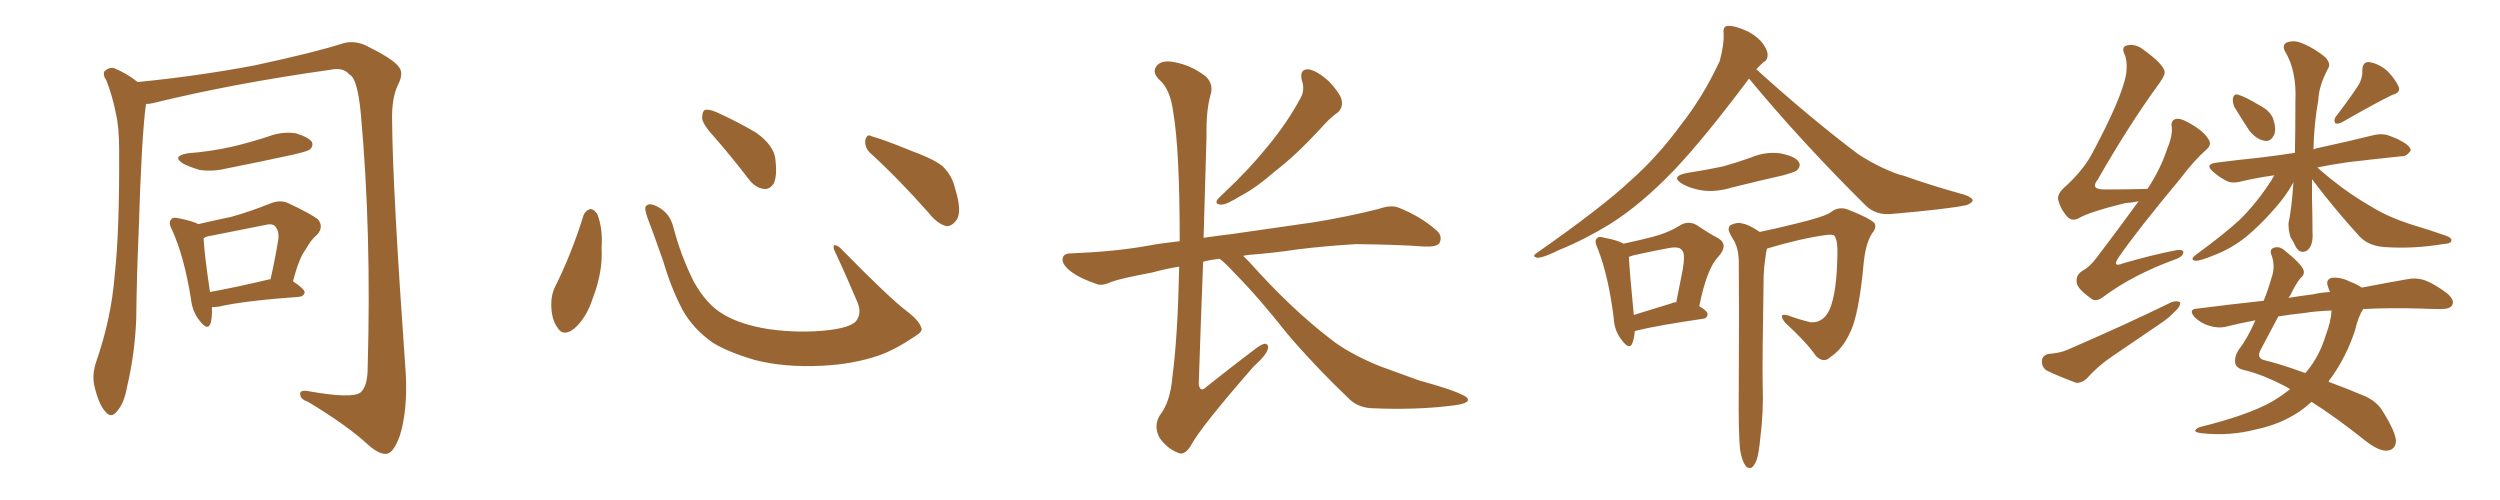 <svg xmlns="http://www.w3.org/2000/svg" xmlns:xlink="http://www.w3.org/1999/xlink" width="750" height="150"><path fill="#996633" padding="10" d="M43.80 31.20L43.80 31.20Q42.48 40.43 41.60 69.58L41.60 69.58Q41.02 82.47 40.87 95.80L40.87 95.80Q40.43 106.35 38.09 116.16L38.09 116.16Q37.21 121.14 35.01 123.49L35.01 123.49Q33.25 125.68 31.49 123.34L31.49 123.34Q29.59 121.29 28.27 115.58L28.27 115.58Q27.54 112.21 29.00 108.11L29.00 108.11Q33.40 95.36 34.42 82.47L34.42 82.47Q35.89 68.99 35.74 44.82L35.74 44.82Q35.74 37.94 34.72 33.84L34.72 33.84Q33.84 29.15 31.93 24.17L31.93 24.17Q30.76 22.41 31.35 21.39L31.35 21.39Q32.52 20.21 33.98 20.36L33.98 20.36Q37.79 21.83 41.31 24.61L41.31 24.61Q59.18 22.85 76.32 19.63L76.32 19.63Q94.78 15.67 103.27 12.89L103.27 12.89Q106.49 12.16 109.72 13.62L109.72 13.62Q117.77 17.58 119.53 19.92L119.53 19.92Q121.29 21.83 119.38 25.49L119.38 25.49Q117.48 29.44 117.63 36.04L117.63 36.04Q117.77 56.54 121.73 112.06L121.73 112.06Q122.31 123.05 119.97 130.66L119.97 130.66Q118.21 135.50 116.31 136.08L116.31 136.08Q114.11 136.67 110.45 133.45L110.45 133.45Q104.30 127.73 92.43 120.56L92.43 120.56Q90.23 119.82 90.09 118.51L90.09 118.51Q89.65 116.89 92.43 117.33L92.43 117.33Q105.47 119.68 108.11 117.77L108.11 117.77Q110.30 116.02 110.30 110.16L110.30 110.16Q111.47 69.73 108.25 34.13L108.25 34.13Q107.23 23.44 104.88 22.41L104.88 22.41Q102.98 20.07 99.02 20.95L99.02 20.95Q69.87 25.05 46.00 30.91L46.00 30.91Q44.82 31.20 43.80 31.20ZM56.25 46.00L56.25 46.00Q63.57 45.41 69.87 43.95L69.87 43.95Q75.44 42.63 80.71 40.87L80.71 40.87Q84.67 39.40 88.77 39.99L88.77 39.99Q92.58 41.16 93.60 42.63L93.60 42.63Q94.04 43.80 93.02 44.82L93.02 44.82Q92.29 45.41 87.74 46.44L87.74 46.44Q77.64 48.63 67.97 50.54L67.97 50.54Q63.87 51.56 59.91 50.98L59.91 50.98Q56.84 50.10 54.93 49.07L54.93 49.07Q51.42 46.88 56.25 46.00ZM63.57 92.14L63.57 92.14Q63.72 95.21 63.13 97.12L63.13 97.12Q62.26 99.32 59.91 96.24L59.91 96.24Q57.71 93.60 57.28 89.65L57.28 89.65Q55.22 76.76 51.56 68.85L51.56 68.85Q50.39 66.65 51.42 65.77L51.42 65.77Q51.86 65.04 53.61 65.48L53.61 65.48Q58.01 66.36 59.47 67.24L59.47 67.24Q64.60 66.06 69.43 65.04L69.43 65.04Q75.15 63.43 81.01 61.08L81.01 61.08Q83.79 59.91 86.13 60.79L86.13 60.79Q93.02 64.01 95.36 65.77L95.36 65.77Q97.27 68.12 95.07 70.46L95.07 70.46Q93.16 72.07 91.70 74.85L91.70 74.85Q89.79 77.20 87.89 84.38L87.89 84.38Q91.41 86.72 91.41 87.74L91.41 87.74Q91.11 88.92 89.65 89.06L89.65 89.06Q73.24 90.23 65.63 91.99L65.63 91.99Q64.45 92.14 63.57 92.14ZM80.86 83.79L80.86 83.79L80.86 83.79Q81.01 83.79 81.15 83.79L81.15 83.79Q82.47 78.08 83.50 71.78L83.50 71.78Q83.79 69.14 82.47 67.82L82.47 67.82Q81.59 66.94 79.39 67.53L79.39 67.53Q71.19 69.14 62.40 70.90L62.40 70.90Q61.67 71.04 61.08 71.48L61.08 71.48Q61.23 75.59 62.99 87.60L62.99 87.60Q71.04 86.13 80.86 83.79ZM175.05 64.60L175.05 64.60Q175.63 63.13 177.10 62.70L177.10 62.70Q178.13 62.70 179.15 64.16L179.15 64.16Q180.91 68.55 180.47 74.41L180.47 74.41Q180.91 81.45 177.83 89.50L177.83 89.50Q175.93 95.36 172.27 98.58L172.27 98.58Q168.90 101.22 167.14 98.14L167.14 98.14Q165.38 95.65 165.38 91.26L165.38 91.26Q165.38 88.48 166.41 86.28L166.41 86.28Q171.53 76.03 175.05 64.60ZM276.42 98.44L276.42 98.44Q276.86 99.46 274.66 100.78L274.66 100.78Q268.65 104.88 263.67 106.64L263.67 106.64Q255.91 109.28 246.68 109.72L246.68 109.72Q235.25 110.30 226.32 107.96L226.32 107.96Q218.41 105.62 213.87 102.83L213.87 102.83Q208.01 98.73 204.79 93.02L204.79 93.02Q201.27 86.28 199.07 78.66L199.07 78.66Q195.70 68.99 194.24 65.33L194.24 65.33Q193.21 62.40 193.80 61.82L193.80 61.82Q194.82 60.64 197.46 62.11L197.46 62.11Q200.98 64.01 202.00 68.12L202.00 68.12Q204.20 76.61 208.15 84.52L208.15 84.52Q212.11 91.55 217.09 94.34L217.09 94.34Q222.22 97.41 230.57 98.73L230.57 98.73Q239.94 100.05 248.73 99.02L248.73 99.02Q254.74 98.29 256.64 96.53L256.64 96.53Q258.69 94.19 257.23 90.67L257.23 90.67Q253.71 82.32 250.20 74.85L250.20 74.85Q249.90 73.68 250.34 73.54L250.34 73.54Q251.22 73.54 252.25 74.56L252.25 74.56Q266.75 89.36 272.17 93.46L272.17 93.46Q275.83 96.24 276.42 98.44ZM214.60 41.46L214.60 41.46Q210.79 37.35 210.64 35.45L210.64 35.45Q210.64 33.40 211.52 32.96L211.52 32.96Q212.70 32.67 215.04 33.69L215.04 33.69Q221.48 36.62 226.90 39.84L226.90 39.84Q232.18 43.65 232.62 47.75L232.62 47.75Q233.20 52.59 232.18 54.93L232.18 54.93Q231.01 56.84 229.25 56.69L229.25 56.69Q226.76 56.40 224.85 54.05L224.85 54.05Q219.58 47.17 214.60 41.46ZM261.33 46.14L261.33 46.14L261.33 46.14Q259.42 44.53 259.57 42.19L259.57 42.19Q260.01 39.99 261.47 40.87L261.47 40.87Q265.58 42.04 273.05 45.12L273.05 45.12Q279.93 47.61 282.71 49.80L282.71 49.80Q285.64 52.59 286.52 56.54L286.52 56.54Q288.87 64.01 286.67 66.36L286.67 66.36Q285.35 67.97 283.89 67.82L283.89 67.82Q281.25 67.24 278.47 63.72L278.47 63.72Q269.24 53.32 261.33 46.14ZM390.53 24.02L390.53 24.02Q389.79 20.65 392.58 20.80L392.58 20.80Q395.21 21.24 398.73 24.46L398.73 24.46Q402.39 28.42 402.54 30.32L402.54 30.32Q402.83 32.37 401.37 33.69L401.37 33.69Q399.02 35.30 395.80 38.96L395.80 38.96Q388.77 46.58 382.47 51.42L382.47 51.42Q376.76 56.40 372.22 58.74L372.22 58.74Q367.97 61.38 366.50 61.38L366.50 61.38Q364.31 61.38 365.19 59.91L365.19 59.91Q365.77 59.18 367.24 57.86L367.24 57.86Q374.85 50.68 380.27 43.95L380.27 43.95Q386.13 36.91 390.23 29.30L390.23 29.30Q391.55 26.81 390.53 24.02ZM365.92 77.64L365.92 77.64L365.92 77.64Q363.13 77.93 360.94 78.52L360.94 78.52Q360.21 97.27 359.62 115.28L359.62 115.28Q360.06 117.92 361.96 116.02L361.96 116.02Q369.14 110.30 375.73 105.32L375.73 105.32Q378.66 102.98 379.69 103.13L379.69 103.13Q380.57 103.42 380.42 104.44L380.42 104.44Q380.13 106.35 376.03 110.01L376.03 110.01Q359.91 128.47 357.13 133.89L357.13 133.89Q355.22 136.82 353.32 135.79L353.32 135.79Q350.24 134.62 347.90 131.40L347.90 131.40Q346.00 127.88 347.90 124.66L347.90 124.66Q351.12 120.56 351.71 113.09L351.71 113.09Q353.32 101.22 353.76 79.98L353.76 79.98Q349.37 80.71 345.70 81.74L345.70 81.74Q335.74 83.64 333.54 84.52L333.54 84.52Q330.62 85.84 329.15 85.25L329.15 85.25Q324.32 83.64 321.68 81.74L321.68 81.74Q318.75 79.69 318.75 77.78L318.75 77.78Q318.90 76.03 321.09 76.03L321.09 76.03Q335.16 75.44 344.53 73.68L344.53 73.68Q348.49 72.95 353.91 72.36L353.91 72.36Q353.91 44.97 352.00 33.84L352.00 33.84Q351.12 26.81 347.90 24.02L347.90 24.02Q345.56 21.83 346.88 19.92L346.88 19.92Q348.49 17.58 353.47 18.90L353.47 18.90Q357.86 19.92 361.82 23.00L361.82 23.00Q364.16 25.34 363.13 28.56L363.13 28.56Q361.82 33.25 361.96 40.72L361.96 40.72Q361.52 56.25 361.08 71.34L361.08 71.34Q365.04 70.75 369.87 70.17L369.87 70.17Q378.08 68.99 394.34 66.65L394.34 66.65Q404.15 65.04 413.53 62.70L413.53 62.70Q417.33 61.38 419.53 62.26L419.53 62.26Q426.42 65.04 430.96 69.14L430.96 69.14Q432.86 70.75 431.84 72.95L431.84 72.95Q430.96 74.12 427.29 73.97L427.29 73.97Q420.12 73.39 406.79 73.24L406.79 73.24Q396.97 73.83 389.06 74.85L389.06 74.85Q382.18 75.88 374.71 76.46L374.71 76.46Q373.54 76.61 372.95 76.76L372.95 76.76Q373.83 77.64 374.85 78.66L374.85 78.66Q387.16 92.43 398.73 101.37L398.73 101.37Q404.30 105.91 413.96 109.86L413.96 109.86Q418.51 111.47 425.68 114.11L425.68 114.11Q430.52 115.43 434.91 116.89L434.91 116.89Q440.19 118.80 440.33 119.68L440.33 119.68Q440.92 121.14 435.21 121.73L435.21 121.73Q424.51 123.05 411.33 122.46L411.33 122.46Q407.08 122.17 404.44 119.38L404.44 119.38Q394.04 109.42 386.13 100.05L386.13 100.05Q377.34 88.92 370.17 81.74L370.17 81.74Q368.26 79.54 365.92 77.64ZM487.06 73.10L487.06 73.10Q491.89 72.07 495.85 71.04L495.85 71.04Q500.39 69.87 503.91 67.68L503.91 67.68Q506.40 66.06 509.03 67.53L509.03 67.53Q512.70 70.02 515.48 71.48L515.48 71.48Q518.70 73.39 515.48 77.05L515.48 77.05Q512.11 80.42 509.77 91.85L509.77 91.85Q512.26 93.31 512.26 94.19L512.26 94.19Q512.26 95.51 510.79 95.65L510.79 95.65Q497.75 97.56 491.60 99.02L491.60 99.02Q491.02 99.17 490.43 99.32L490.43 99.32Q490.28 101.51 489.70 102.98L489.70 102.98Q488.82 105.18 486.47 101.95L486.47 101.95Q484.28 99.17 484.13 95.51L484.13 95.51Q482.52 82.62 479.30 74.56L479.30 74.56Q478.13 72.07 479.15 71.48L479.15 71.48Q479.59 70.75 481.35 71.34L481.35 71.34Q485.30 72.07 487.06 73.10ZM488.67 77.05L488.67 77.05Q488.82 80.86 490.14 94.48L490.14 94.48Q495.41 92.87 501.56 90.97L501.56 90.97Q502.00 90.67 502.88 90.67L502.88 90.67Q503.91 85.55 504.79 81.01L504.79 81.01Q505.66 76.03 504.64 75.15L504.64 75.15Q503.91 73.83 500.68 74.41L500.68 74.41Q495.85 75.29 489.99 76.61L489.99 76.61Q489.26 76.90 488.67 77.05ZM506.25 51.86L506.25 51.86Q511.96 50.98 516.80 49.95L516.80 49.95Q521.04 48.78 525.15 47.31L525.15 47.31Q529.54 45.41 534.08 46.00L534.08 46.00Q538.62 46.88 539.65 48.63L539.65 48.63Q540.38 49.80 539.06 51.12L539.06 51.12Q538.62 51.56 534.96 52.59L534.96 52.59Q527.20 54.35 519.58 56.25L519.58 56.25Q514.75 57.71 510.64 57.13L510.64 57.13Q507.13 56.54 504.79 55.22L504.79 55.22Q500.83 52.88 506.25 51.86ZM524.71 23.58L524.71 23.58Q511.08 41.75 502.29 50.98L502.29 50.98Q492.33 61.38 482.96 67.24L482.96 67.24Q475.34 71.92 467.72 75L467.72 75Q463.04 77.34 461.13 77.34L461.13 77.34Q459.52 76.90 460.84 76.03L460.84 76.03Q480.91 61.96 488.96 54.35L488.96 54.35Q497.17 47.17 504.35 37.35L504.35 37.35Q510.94 29.00 515.92 18.31L515.92 18.31Q517.24 13.33 517.09 10.11L517.09 10.11Q516.80 7.91 518.26 7.76L518.26 7.76Q520.02 7.62 523.24 8.94L523.24 8.94Q526.17 10.11 528.37 12.45L528.37 12.45Q530.13 14.65 530.27 16.11L530.27 16.11Q530.42 18.02 529.10 18.60L529.10 18.60Q528.22 19.34 526.90 20.80L526.90 20.80Q543.46 35.74 557.52 46.29L557.52 46.29Q560.89 48.49 564.55 50.24L564.55 50.24Q568.95 52.29 571.14 52.73L571.14 52.73Q579.35 55.66 589.45 58.45L589.45 58.45Q591.80 59.33 591.80 60.21L591.80 60.21Q591.50 60.94 590.04 61.52L590.04 61.52Q584.62 62.70 567.77 64.16L567.77 64.16Q562.79 64.75 559.57 61.52L559.57 61.52Q540.09 42.19 524.71 23.58ZM522.07 135.21L522.07 135.21L522.07 135.21Q521.48 130.37 521.63 115.87L521.63 115.87Q521.78 92.58 521.63 77.93L521.63 77.93Q521.48 74.27 520.02 71.92L520.02 71.92Q519.43 71.04 518.99 70.02L518.99 70.02Q518.12 68.55 519.14 67.53L519.14 67.53Q521.34 66.50 522.80 67.09L522.80 67.09Q524.41 67.24 527.93 69.58L527.93 69.58Q532.91 68.55 538.77 67.09L538.77 67.09Q547.27 65.04 549.17 63.72L549.17 63.72Q551.51 61.82 554.30 62.84L554.30 62.84Q561.04 65.48 562.35 66.94L562.35 66.94Q563.09 68.26 561.62 70.02L561.62 70.02Q559.72 72.95 559.13 78.66L559.13 78.66Q557.67 94.78 554.88 100.05L554.88 100.05Q552.69 104.74 549.17 107.08L549.17 107.08Q547.12 109.13 544.78 106.79L544.78 106.79Q541.85 102.54 535.55 96.83L535.55 96.83Q533.20 93.75 536.43 94.63L536.43 94.63Q539.50 95.80 543.16 96.68L543.16 96.68Q546.97 96.97 548.88 92.87L548.88 92.87Q551.07 87.74 551.22 76.32L551.22 76.32Q551.37 72.22 550.34 70.75L550.34 70.75Q550.05 70.31 548.14 70.46L548.14 70.46Q540.38 71.48 530.13 74.56L530.13 74.56Q529.69 76.03 529.54 77.93L529.54 77.93Q529.25 79.69 529.10 82.47L529.10 82.47Q528.66 108.69 528.81 115.43L528.81 115.43Q529.10 123.49 528.08 131.54L528.08 131.54Q527.64 135.94 527.05 137.84L527.05 137.84Q526.32 139.75 525.44 140.33L525.44 140.33Q524.27 140.63 523.68 139.75L523.68 139.75Q522.66 138.43 522.07 135.21ZM641.60 60.35L641.60 60.35Q639.84 60.79 637.50 60.94L637.50 60.94Q626.81 63.57 623.58 65.48L623.58 65.48Q621.68 66.50 620.21 65.04L620.21 65.04Q618.02 62.55 617.43 59.77L617.43 59.77Q617.14 58.01 619.78 55.81L619.78 55.81Q625.34 50.68 627.98 45.41L627.98 45.41Q636.33 29.74 637.79 22.56L637.79 22.56Q638.38 18.60 637.35 16.26L637.35 16.26Q636.33 14.06 638.09 13.62L638.09 13.62Q640.72 13.04 643.07 14.94L643.07 14.94Q648.93 19.19 649.37 21.39L649.37 21.39Q649.66 22.41 647.75 25.05L647.75 25.05Q638.67 37.50 629.30 53.91L629.30 53.91Q626.81 56.98 631.79 56.84L631.79 56.84Q637.06 56.84 643.65 56.69L643.65 56.69Q644.09 56.54 644.24 56.69L644.24 56.69Q648.19 50.68 650.10 44.82L650.10 44.82Q651.71 41.02 651.56 38.38L651.56 38.38Q651.12 36.18 652.59 35.74L652.59 35.74Q653.91 35.30 656.25 36.62L656.25 36.62Q661.23 39.26 662.70 42.04L662.70 42.04Q663.57 43.51 661.82 44.97L661.82 44.97Q658.30 48.05 654.20 53.47L654.20 53.47Q641.02 69.29 635.60 77.20L635.60 77.20Q633.40 80.42 637.06 78.96L637.06 78.96Q645.70 76.46 652.44 75.15L652.44 75.15Q655.37 74.56 654.93 76.03L654.93 76.03Q654.64 77.20 651.86 78.08L651.86 78.08Q646.29 80.13 640.87 82.91L640.87 82.91Q635.74 85.55 630.76 89.21L630.76 89.21Q628.56 90.82 627.10 89.36L627.10 89.36Q623.14 86.57 623.00 84.67L623.00 84.67Q622.71 82.62 624.61 81.30L624.61 81.30Q626.95 80.13 629.30 76.90L629.30 76.90Q635.74 68.41 641.60 60.35ZM614.36 106.20L614.36 106.20Q618.16 105.91 620.36 104.88L620.36 104.88Q637.65 97.41 651.42 90.67L651.42 90.67Q653.03 90.09 654.05 90.67L654.05 90.67Q654.20 91.99 652.44 93.46L652.44 93.46Q650.68 95.36 648.05 97.12L648.05 97.12Q641.02 101.95 634.28 106.49L634.28 106.49Q629.59 109.57 625.93 113.67L625.93 113.67Q624.32 114.99 622.85 114.84L622.85 114.84Q617.72 112.94 614.06 111.18L614.06 111.18Q612.45 110.16 612.60 108.25L612.60 108.25Q612.60 106.79 614.36 106.20ZM670.31 32.08L670.31 32.08Q669.73 30.62 669.87 29.59L669.87 29.59Q670.17 27.98 671.48 28.42L671.48 28.42Q673.54 29.00 677.93 31.64L677.93 31.64Q680.86 33.11 681.88 35.45L681.88 35.45Q682.91 38.38 682.32 40.28L682.32 40.28Q681.15 42.77 679.25 42.19L679.25 42.19Q677.05 41.89 674.85 39.26L674.85 39.26Q672.51 35.74 670.31 32.08ZM707.67 25.34L707.67 25.34Q708.84 23.14 708.69 21.24L708.69 21.24Q708.69 18.60 710.60 18.60L710.60 18.60Q713.67 19.04 716.31 21.39L716.31 21.39Q718.80 24.02 719.68 26.22L719.68 26.22Q720.12 27.83 717.77 28.42L717.77 28.42Q712.94 30.76 702.69 36.62L702.69 36.62Q701.66 37.21 700.63 37.06L700.63 37.06Q700.05 36.18 700.63 35.16L700.63 35.16Q705.32 29.00 707.67 25.34ZM693.60 53.76L693.60 53.76Q693.60 56.54 693.60 59.62L693.60 59.62Q693.75 64.60 693.75 69.58L693.75 69.58Q694.04 73.68 692.14 75.15L692.14 75.15Q690.09 76.32 688.77 74.12L688.77 74.12Q688.04 72.51 687.16 71.19L687.16 71.19Q686.43 68.70 686.57 66.80L686.57 66.80Q687.45 62.99 688.04 54.64L688.04 54.64Q687.89 54.79 687.89 54.93L687.89 54.93Q685.84 58.74 682.18 62.84L682.18 62.84Q677.78 67.82 673.83 71.04L673.83 71.04Q669.43 74.56 664.45 76.46L664.45 76.46Q659.91 78.37 658.59 78.22L658.59 78.22Q656.84 77.93 658.74 76.46L658.74 76.46Q667.53 70.02 671.92 65.92L671.92 65.92Q676.90 61.08 681.45 54.05L681.45 54.05Q681.88 53.17 682.32 52.59L682.32 52.59Q677.05 53.32 672.66 54.35L672.66 54.35Q669.58 55.22 667.82 54.20L667.82 54.20Q665.63 53.03 664.16 51.71L664.16 51.71Q661.08 49.22 665.04 48.78L665.04 48.78Q671.92 47.90 677.78 47.31L677.78 47.31Q682.76 46.73 688.48 45.85L688.48 45.85Q688.62 38.96 688.62 30.47L688.62 30.47Q689.06 21.09 685.40 15.23L685.40 15.23Q684.52 13.18 686.43 12.60L686.43 12.60Q688.48 12.01 690.82 13.04L690.82 13.04Q694.63 14.65 697.71 17.29L697.71 17.29Q699.32 19.19 698.44 20.51L698.44 20.51Q695.65 25.78 695.51 29.88L695.51 29.88Q694.19 37.21 694.04 44.82L694.04 44.82Q695.07 44.38 696.09 44.24L696.09 44.24Q704.30 42.48 711.91 40.58L711.91 40.58Q714.84 39.84 717.19 40.87L717.19 40.87Q719.24 41.60 720.12 42.19L720.12 42.19Q723.34 43.80 723.19 45.26L723.19 45.26Q721.88 47.02 720.41 46.88L720.41 46.88Q713.38 47.61 704.59 48.63L704.59 48.63Q699.32 49.37 695.21 50.24L695.21 50.24Q696.83 51.71 699.17 53.61L699.17 53.61Q705.18 58.45 711.33 61.96L711.33 61.96Q716.31 65.04 723.05 67.24L723.05 67.24Q728.91 68.99 733.89 70.75L733.89 70.75Q735.79 71.48 735.35 72.36L735.35 72.36Q735.21 73.10 732.86 73.24L732.86 73.24Q723.93 74.71 715.43 74.12L715.43 74.12Q710.74 73.83 707.96 71.04L707.96 71.04Q700.34 62.70 693.60 53.76ZM687.01 116.75L687.01 116.75Q686.13 116.16 685.25 115.72L685.25 115.72Q679.10 112.50 673.39 111.04L673.39 111.04Q671.04 110.60 670.61 109.13L670.61 109.13Q670.17 107.23 671.63 104.88L671.63 104.88Q674.27 101.51 676.61 96.09L676.61 96.09Q671.92 96.97 667.82 98.00L667.82 98.00Q665.48 98.58 662.70 97.71L662.70 97.71Q660.21 96.97 658.30 95.07L658.30 95.07Q656.40 92.72 659.18 92.58L659.18 92.58Q669.43 91.26 679.10 90.23L679.10 90.23Q680.42 87.01 681.45 83.35L681.45 83.35Q682.62 80.13 681.59 76.90L681.59 76.90Q680.57 74.71 682.32 74.27L682.32 74.27Q683.94 73.83 685.40 75.15L685.40 75.15Q690.53 79.25 691.11 81.15L691.11 81.15Q691.41 82.47 690.09 83.50L690.09 83.50Q688.48 85.55 687.01 88.77L687.01 88.77Q686.72 88.92 686.57 89.36L686.57 89.36Q690.09 88.77 693.75 88.33L693.75 88.33Q696.24 87.74 699.02 87.60L699.02 87.60Q698.58 86.72 698.44 86.13L698.44 86.13Q697.56 83.94 699.46 83.35L699.46 83.35Q702.25 83.06 705.03 84.52L705.03 84.52Q707.08 85.25 708.54 86.28L708.54 86.28Q716.16 84.81 722.02 83.79L722.02 83.79Q724.80 83.20 727.44 84.08L727.44 84.08Q730.52 85.25 734.18 88.04L734.18 88.04Q736.52 90.09 735.64 91.55L735.64 91.55Q735.06 92.72 732.28 92.72L732.28 92.72Q729.64 92.72 726.56 92.58L726.56 92.58Q716.89 92.29 708.98 92.72L708.98 92.72Q707.52 94.78 706.49 99.17L706.49 99.17Q703.86 107.08 699.32 113.38L699.32 113.38Q698.73 113.96 698.58 114.55L698.58 114.55Q703.42 116.31 708.69 118.51L708.69 118.51Q712.79 120.12 714.70 123.19L714.70 123.19Q718.65 129.49 718.80 132.28L718.80 132.28Q718.65 135.06 715.87 135.21L715.87 135.21Q713.53 135.21 709.86 132.42L709.86 132.42Q700.49 124.95 693.46 120.56L693.46 120.56Q691.70 122.17 689.79 123.49L689.79 123.49Q684.08 127.29 677.05 128.76L677.05 128.76Q668.70 130.96 660.21 129.93L660.21 129.93Q657.13 129.49 659.77 128.17L659.77 128.17Q674.56 124.51 681.74 120.41L681.74 120.41Q684.67 118.65 687.01 116.75ZM697.71 100.63L697.71 100.63L697.71 100.63Q699.32 96.39 699.46 93.16L699.46 93.16Q694.92 93.31 691.26 93.90L691.26 93.90Q687.16 94.34 683.50 94.92L683.50 94.92Q681.30 99.02 678.22 104.88L678.22 104.88Q676.76 107.52 679.54 108.11L679.54 108.11Q684.38 109.28 691.55 111.91L691.55 111.91Q691.85 111.62 691.99 111.47L691.99 111.47Q695.80 106.93 697.71 100.63Z"/></svg>